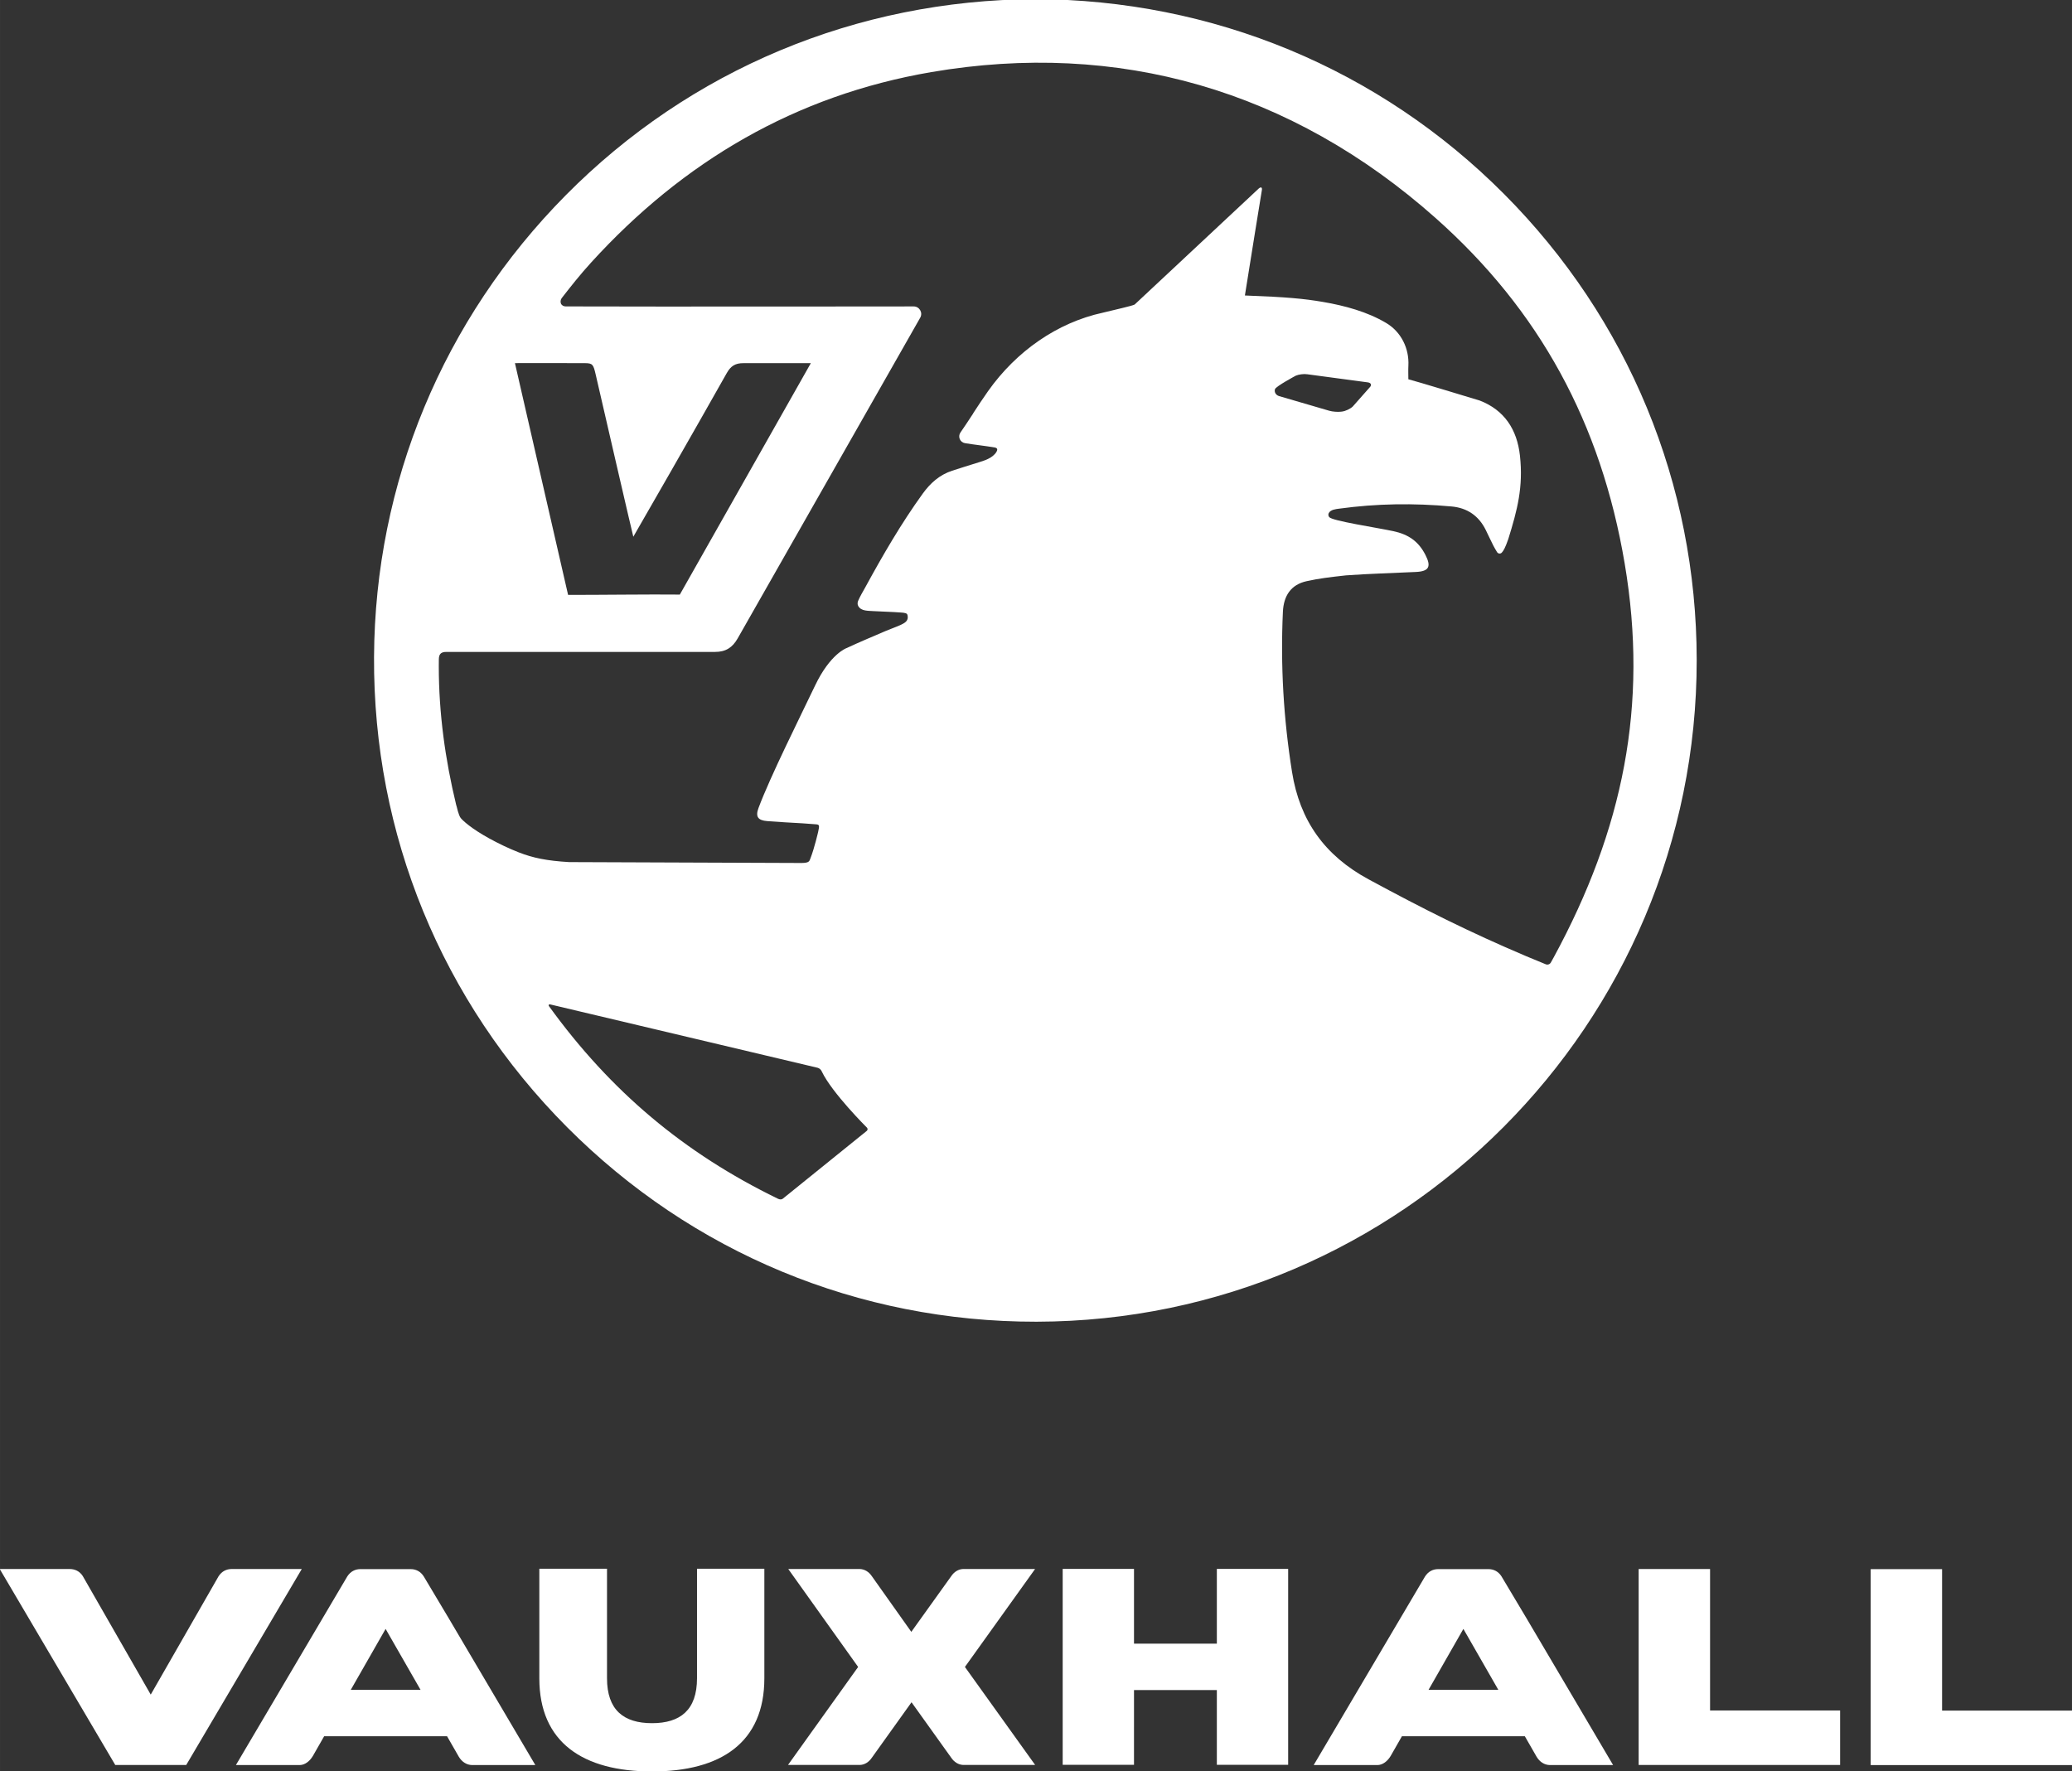 <?xml version="1.0" encoding="UTF-8"?>
<svg width="101.76" height="87" version="1.1" viewBox="0 0 26.924 23.019" xmlns="http://www.w3.org/2000/svg" xmlns:cc="http://creativecommons.org/ns#" xmlns:dc="http://purl.org/dc/elements/1.1/" xmlns:rdf="http://www.w3.org/1999/02/22-rdf-syntax-ns#">
 <rect x="0" y="0" width="26.924" height="23.019" fill="#333333" stroke="none"/>
 <g transform="translate(-67.31 -102.54)" fill="#fff">
  <g transform="matrix(.088 0 0 -.088 79.823 122.93)">
   <path d="m0 0c-0.678-0.03-1.296-0.409-1.729-1.051l-5.899-8.23-5.822 8.213c-0.446 0.659-1.064 1.038-1.775 1.069l-10.573 1e-3 10.319-14.464-10.356-14.472h10.643c0.678 0.031 1.296 0.419 1.731 1.061l5.865 8.196 5.861-8.189c0.444-0.653 1.061-1.037 1.769-1.068h10.625l-10.371 14.472 10.362 14.464z" fill="#fff"/>
  </g>
  <g transform="matrix(.088 0 0 -.088 85.873 124.5)">
   <path d="m0 0 5.143 8.996 5.159-8.996zm10.777 16.743c-0.464 0.74-1.167 1.083-1.926 1.083h-7.44c-0.759 0-1.46-0.343-1.939-1.103l-16.433-27.833h9.435c0.767 0.017 1.468 0.571 1.932 1.346l1.664 2.912h18.145l1.739-3.032c0.456-0.762 1.157-1.208 1.942-1.225l9.355-1e-3 -12.778 21.66z" fill="#fff"/>
  </g>
  <g transform="matrix(.088 0 0 -.088 83.122 123.9)">
   <path d="m0 0h-12.233v11.042h-10.531v-28.936h10.53l1e-3 11.042h12.233v-11.042h10.53v28.936h-10.53z" fill="#fff"/>
  </g>
  <g transform="matrix(.088 0 0 -.088 89.531 122.93)">
   <path d="m0 0h-10.544v-28.936h29.747v8.046h-19.203z" fill="#fff"/>
  </g>
  <g transform="matrix(.088 0 0 -.088 92.546 124.77)">
   <path d="m0 0v20.89h-10.542v-28.935h29.747v8.045z" fill="#fff"/>
  </g>
  <g transform="matrix(.088 0 0 -.088 70.318 122.93)">
   <path d="m0 0c-0.734-9e-3 -1.42-0.321-1.904-1.065l-10.021-17.481-10.045 17.52c-0.46 0.705-1.145 1.017-1.898 1.026h-10.354l17.056-28.936h10.482l17.062 28.936z" fill="#fff"/>
  </g>
  <g transform="matrix(.088 0 0 -.088 76.367 124.35)">
   <path d="m0 0c0-4.683-2.459-6.63-6.644-6.63-4.186 0-6.645 1.947-6.645 6.63v16.179h-9.995v-16.179c0-9.49 6.46-13.759 16.64-13.759s16.588 4.269 16.588 13.759v16.179h-9.944z" fill="#fff"/>
  </g>
  <g transform="matrix(.088 0 0 -.088 71.868 124.5)">
   <path d="m0 0 5.143 8.996 5.159-8.996zm10.777 16.743c-0.465 0.74-1.167 1.083-1.926 1.083h-7.44c-0.759 0-1.461-0.343-1.939-1.103l-16.434-27.833h9.436c0.766 0.017 1.468 0.571 1.932 1.346l1.663 2.912h18.146l1.739-3.032c0.455-0.762 1.157-1.208 1.942-1.225l9.355-1e-3 -12.778 21.66z" fill="#fff"/>
  </g>
  <g transform="matrix(.088 0 0 -.088 87.5 114.98)">
   <path d="m0 0c-0.064-0.117-0.254-0.464-0.429-0.774-0.15-0.267-0.471-0.378-0.754-0.263-0.817 0.336-2.422 0.995-2.855 1.18-8.499 3.604-15.173 6.965-23.299 11.361-6.502 3.517-10.166 8.676-11.31 15.848-1.252 7.844-1.718 15.729-1.35 23.663 0.108 2.329 1.156 4.011 3.508 4.524 1.908 0.416 3.324 0.581 5.807 0.856 3.427 0.25 6.865 0.334 10.298 0.502 2.009 0.085 2.311 0.821 1.423 2.54-1 1.947-2.451 3.003-4.735 3.489-2.504 0.533-8.991 1.508-9.457 2.068-0.141 0.17-0.173 0.42-0.065 0.612 0.281 0.504 1.04 0.574 1.514 0.639 5.591 0.764 11.002 0.835 16.621 0.325 2.292-0.208 3.994-1.364 5.028-3.446 0.388-0.783 0.746-1.581 1.144-2.358 0.182-0.329 0.309-0.571 0.54-0.94 0.154-0.248 0.501-0.283 0.698-0.068 0.25 0.273 0.488 0.663 0.954 1.986 1.345 4.339 2.23 7.695 1.726 12.322-0.422 3.865-2.296 6.738-5.935 8.144-0.076 0.029-9.807 2.979-10.543 3.144 0 0.661-0.031 1.342 4e-3 2.019 0.13 2.547-1.078 4.983-3.27 6.288-2.791 1.662-6.122 2.563-9.341 3.113-2.852 0.488-5.389 0.726-11.531 0.953 0.751 4.781 2.503 15.541 2.503 15.541 0.075 0.438-0.124 0.54-0.46 0.253l-18.321-17.129c-0.301-0.186-2.927-0.772-4.703-1.207-6.704-1.456-12.752-5.662-16.947-11.589-0.754-1.067-1.476-2.168-2.206-3.281h0.018c-0.614-0.938-1.234-1.883-1.886-2.823-0.421-0.609-0.069-1.451 0.661-1.572 1.579-0.26 2.867-0.378 4.419-0.643 0.461-0.088 0.374-0.384 0.254-0.613-0.567-0.988-1.939-1.357-2.653-1.582-1.747-0.553-2.446-0.754-3.902-1.231-1.857-0.608-3.226-1.83-4.35-3.386-3.171-4.391-5.88-9.064-8.469-13.811-0.38-0.696-0.755-1.296-1.057-1.994-0.105-0.241-0.142-0.54 9e-3 -0.803 0.448-0.777 1.463-0.678 2.407-0.749 1.624-0.093 2.364-0.087 3.942-0.202 0.184-0.014 0.473-0.039 0.665-0.102 0.228-0.08 0.251-0.241 0.277-0.396 0.118-0.701-0.368-1.008-0.91-1.271-0.734-0.355-1.519-0.604-2.27-0.927-1.952-0.839-3.914-1.658-5.841-2.554 0 0-2.408-0.833-4.653-5.541-2.244-4.708-6.607-13.404-8.346-18.065-0.486-1.303-0.087-1.84 1.307-1.945 2.069-0.156 3.1-0.206 5.172-0.325l2.039-0.15c0.487-0.046 0.494-0.188 0.285-1.115 0 0-0.539-2.364-1.129-3.886-0.171-0.401-0.123-0.703-1.323-0.708l-34.326 0.132c-3.297 0.193-5.352 0.62-7.456 1.446-1.505 0.59-2.981 1.307-4.333 2.049-2.644 1.45-3.924 2.644-4.223 3.028-0.298 0.384-0.579 1.651-0.579 1.651-0.031 0.099-0.063 0.198-0.086 0.294-1.623 6.719-2.559 13.523-2.562 20.45 0 0.328 4e-3 0.655 7e-3 0.983 7e-3 0.78 0.258 1.137 1.118 1.137h39.649c1.597-8e-3 2.596 0.651 3.356 1.988l26.959 47.369c0.423 0.741-0.113 1.663-0.966 1.663 0 0-38.539-0.046-51.402 3e-3 -0.299 1e-3 -0.552 0.172-0.651 0.353-0.152 0.28-0.091 0.65 0.08 0.871 1.387 1.792 2.807 3.571 4.334 5.246 13.624 14.964 30.209 24.703 50.236 28.131 27.584 4.721 53.182-2.629 74.499-21.572 15.305-13.601 24.39-30.241 27.896-51.009 3.532-20.923-0.25-39.293-10.473-58.134m-41.166 83.894c0.144 0.425 3.066 1.989 3.066 1.989 0.453 0.197 1.223 0.291 1.709 0.21l8.956-1.201c0.487-0.081 0.59-0.424 0.23-0.761l-2.487-2.812c-0.361-0.338-1.057-0.665-1.547-0.729l-0.159-0.021c-0.49-0.064-1.278-3e-3 -1.752 0.136l-7.413 2.166c-0.474 0.138-0.745 0.599-0.603 1.023m-60.253-109.51-0.027-0.027-12.367-9.986c-0.324-0.295-0.818 2e-3 -0.818 2e-3 -13.786 6.713-24.637 15.823-33.741 28.406-4e-3 6e-3 -0.048 0.075-0.048 0.113 0 0.087 0.067 0.164 0.157 0.158 0.016-1e-3 0.062-0.012 0.062-0.012l39.391-9.334 0.118-0.029c0.248-0.073 0.452-0.244 0.569-0.47 0.014-0.03 0.027-0.059 0.04-0.087 1.527-3.178 6.658-8.274 6.661-8.277 0.058-0.06 0.095-0.141 0.095-0.231 0-0.088-0.035-0.167-0.092-0.226m-41.639 113.35c1.128-9e-3 1.24-0.186 1.579-1.658 0.946-4.116 5.378-23.327 5.561-23.975 0.444 0.73 9.548 16.61 13.789 24.151 0.598 1.062 1.252 1.491 2.506 1.481l9.92 5e-3 -19.346-34.179c-4.316 0.051-12.185-0.056-16.501-0.046 0 0-5.538 24.157-7.848 34.225 0 0 7.446 0.019 10.34-4e-3m66.403 53.756h-7e-3c-26.307-0.138-50.899-10.427-69.247-28.973-18.11-18.305-28.159-42.508-28.295-68.152-0.139-26.188 9.983-50.855 28.503-69.455 18.476-18.555 43.075-28.759 69.266-28.731h0.092c53.785 0.105 97.494 43.938 97.448 97.746-0.022 25.948-10.115 50.368-28.423 68.765-18.415 18.506-43.04 28.734-69.337 28.8" fill="#fff"/>
  </g>
 </g>
</svg>
